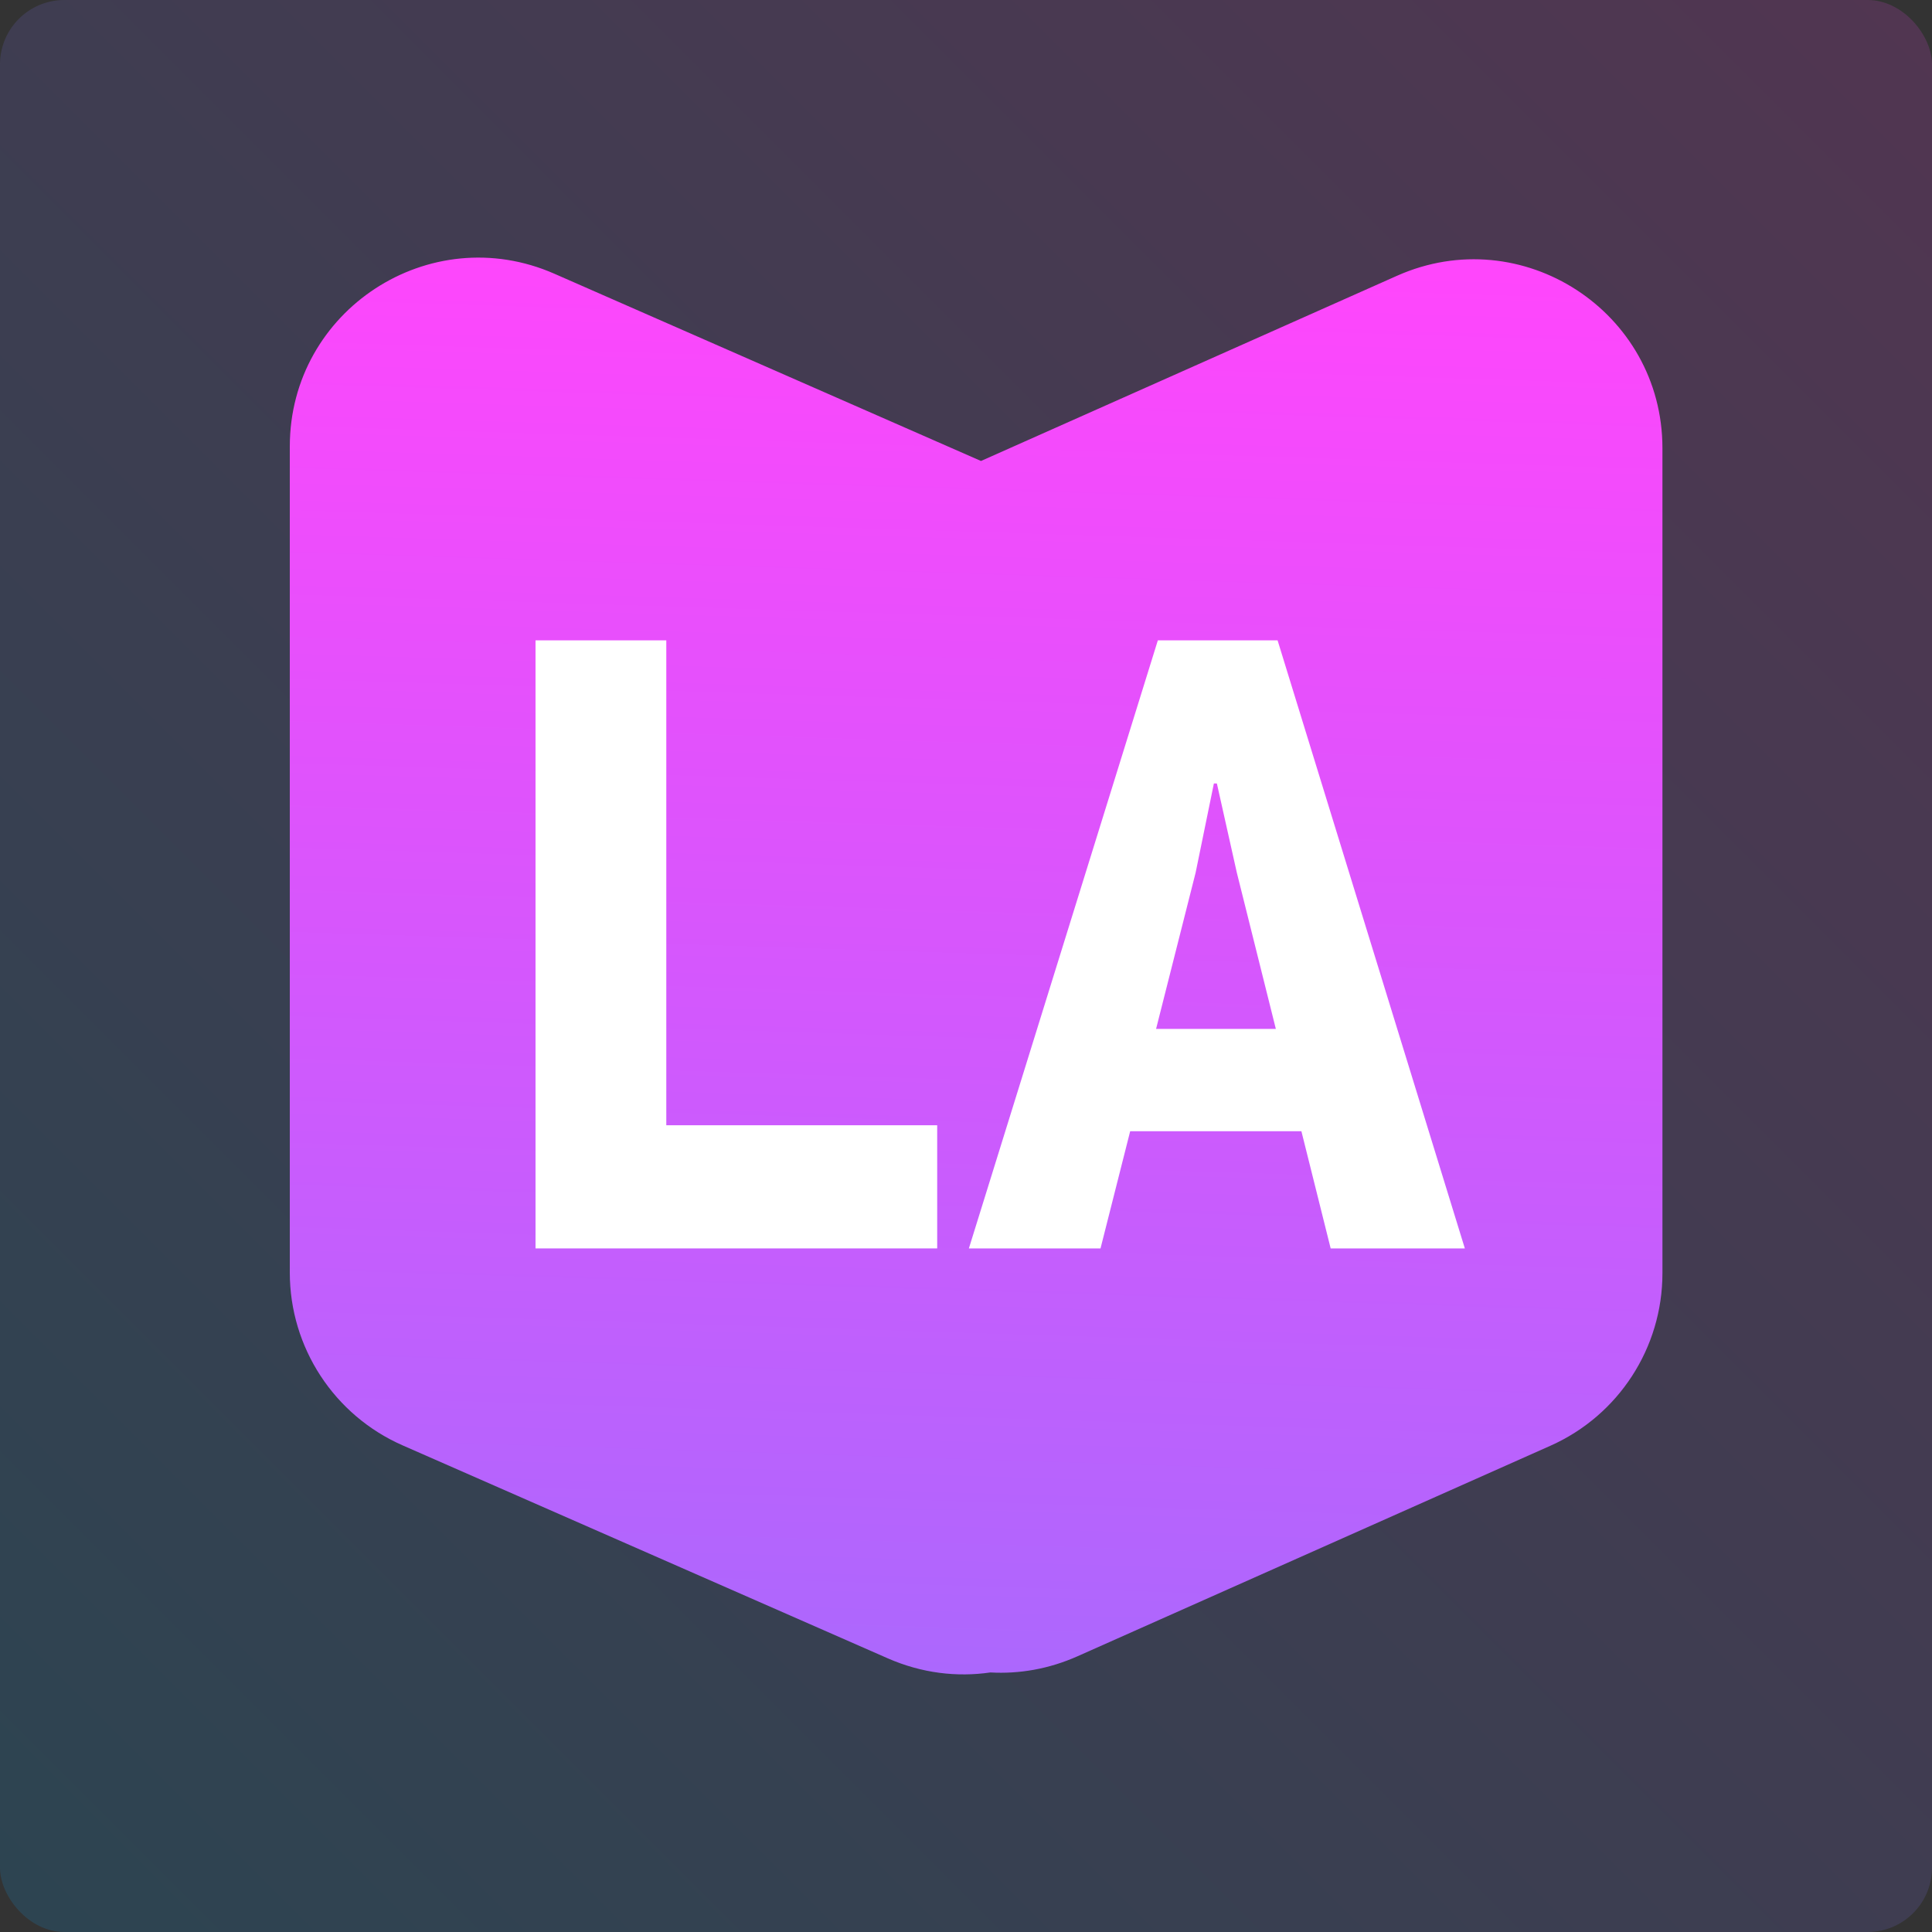 <svg width="120" height="120" viewBox="0 0 120 120" fill="none" xmlns="http://www.w3.org/2000/svg">
<rect x="0" y="0" width="120" height="120" fill="#333333" stroke="none"/>
<rect opacity="0.15" width="120" height="120" rx="4" fill="url(#paint0_linear_461_45045)"/>
<path d="M18 27.734C18 19.275 26.687 13.601 34.433 17.002L60.931 28.632L86.768 17.13C94.52 13.678 103.257 19.352 103.257 27.838V79.087C103.257 83.716 100.532 87.913 96.303 89.796L66.931 102.872C65.139 103.671 63.293 103.979 61.515 103.879C59.45 104.18 57.258 103.932 55.136 103L25.011 89.776C20.751 87.906 18 83.695 18 79.043V27.734Z" fill="url(#paint1_linear_461_45045)"/>
<path d="M33.262 77.541V39.773H41.385V69.892H58.211V77.541H33.262Z" fill="white"/>
<path d="M60.179 77.541L71.916 39.773H79.353L90.984 77.541H82.65L76.821 54.2L75.582 48.661H75.397L74.263 54.2L68.355 77.541H60.179ZM65.559 70.262L67.564 63.906H83.177L85.34 70.262H65.559Z" fill="white"/>
<defs>
<linearGradient id="paint0_linear_461_45045" x1="120" y1="0" x2="0" y2="120" gradientUnits="userSpaceOnUse">
<stop stop-color="#FF46FC"/>
<stop offset="1" stop-color="#0AA9FF"/>
</linearGradient>
<linearGradient id="paint1_linear_461_45045" x1="60.49" y1="16" x2="52.284" y2="275.077" gradientUnits="userSpaceOnUse">
<stop stop-color="#FF46FC"/>
<stop offset="1" stop-color="#0AA9FF"/>
</linearGradient>
</defs>
</svg>
